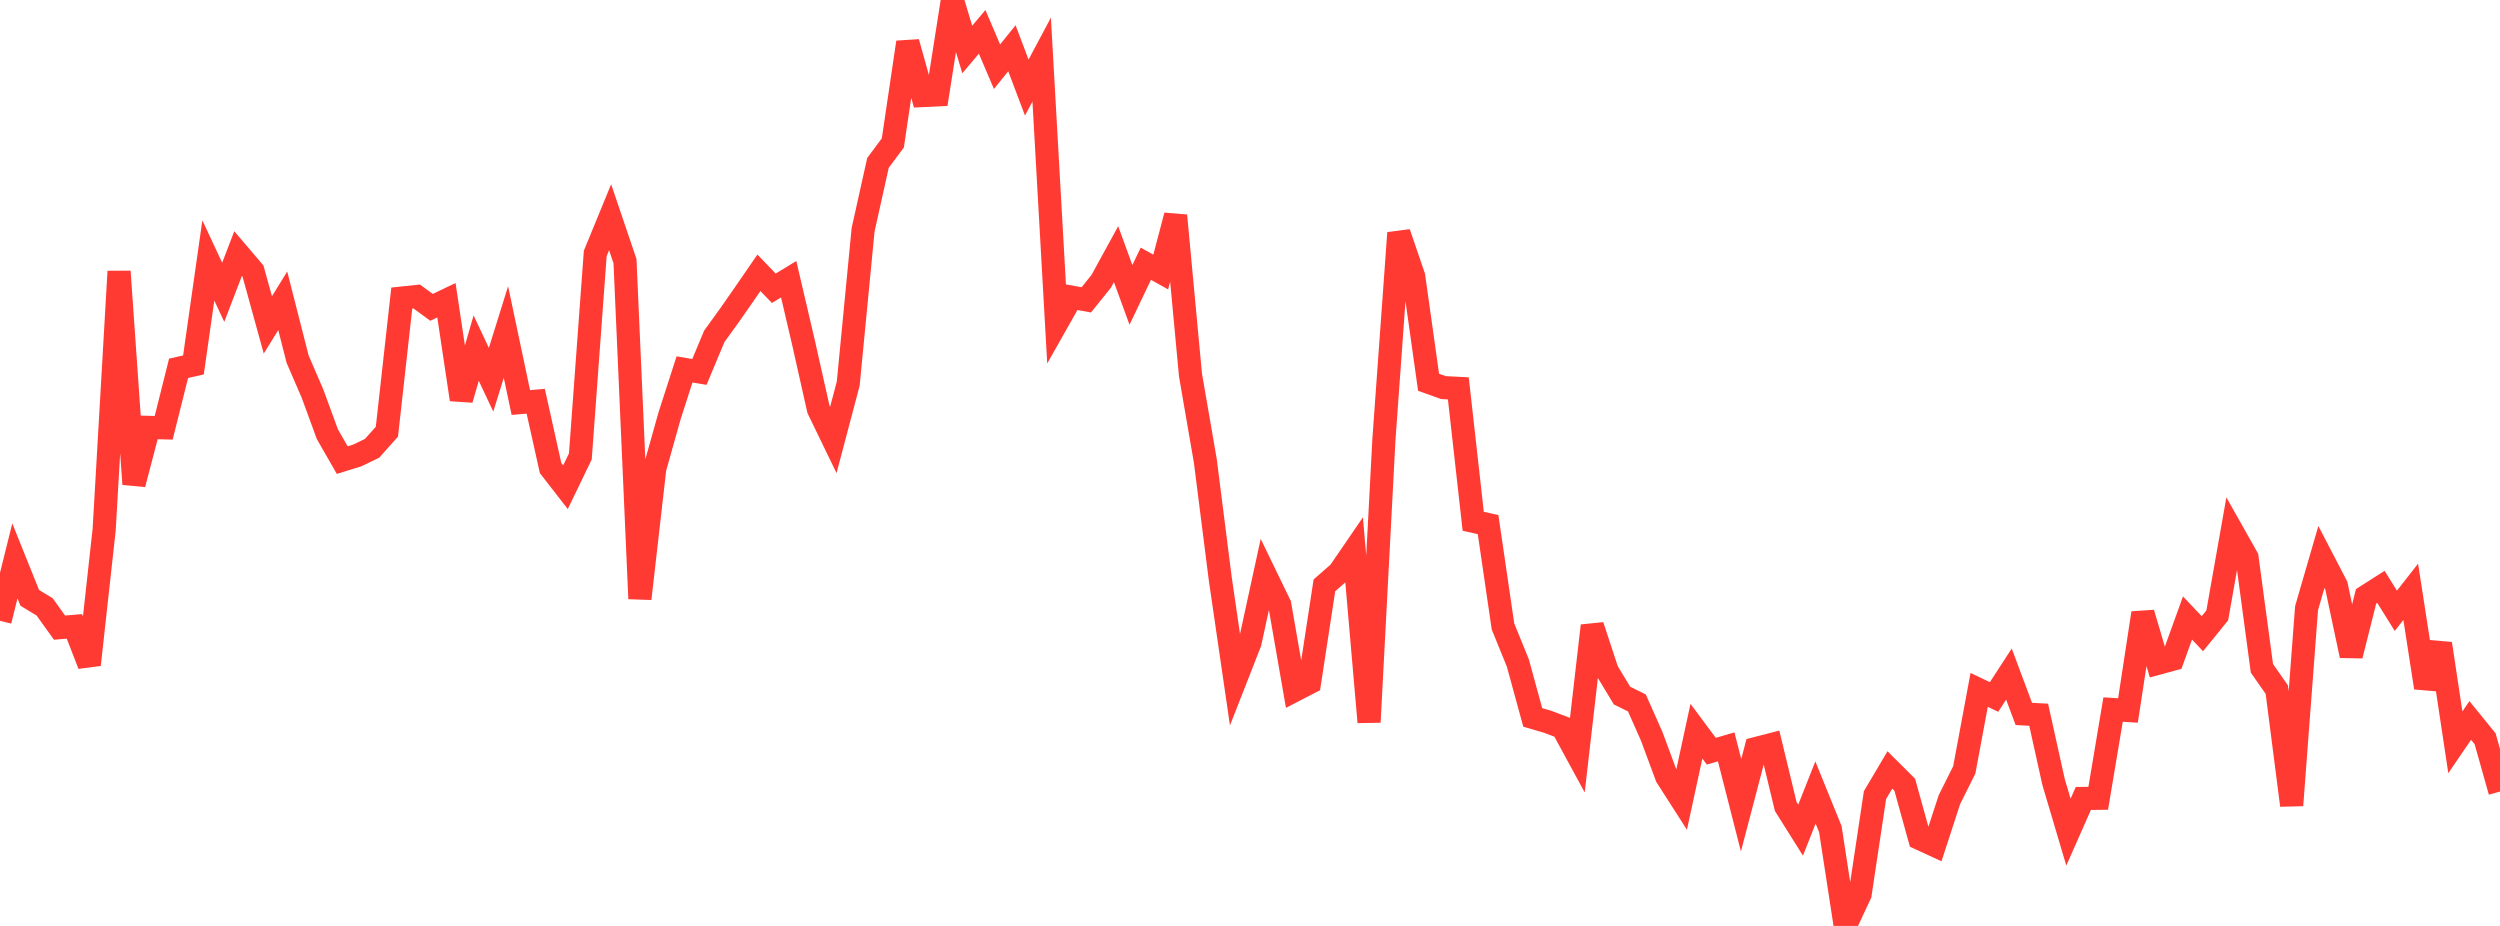 <?xml version="1.0" standalone="no"?>
<!DOCTYPE svg PUBLIC "-//W3C//DTD SVG 1.1//EN" "http://www.w3.org/Graphics/SVG/1.1/DTD/svg11.dtd">

<svg width="135" height="50" viewBox="0 0 135 50" preserveAspectRatio="none" 
  xmlns="http://www.w3.org/2000/svg"
  xmlns:xlink="http://www.w3.org/1999/xlink">


<polyline points="0.0, 33.523 0.804, 30.288 1.607, 32.285 2.411, 32.772 3.214, 33.893 4.018, 33.824 4.821, 35.894 5.625, 28.597 6.429, 14.658 7.232, 26.145 8.036, 23.079 8.839, 23.101 9.643, 19.89 10.446, 19.706 11.25, 14.064 12.054, 15.784 12.857, 13.692 13.661, 14.635 14.464, 17.546 15.268, 16.244 16.071, 19.394 16.875, 21.255 17.679, 23.449 18.482, 24.847 19.286, 24.597 20.089, 24.211 20.893, 23.312 21.696, 16.096 22.5, 16.01 23.304, 16.597 24.107, 16.212 24.911, 21.574 25.714, 18.797 26.518, 20.506 27.321, 17.929 28.125, 21.736 28.929, 21.667 29.732, 25.276 30.536, 26.31 31.339, 24.646 32.143, 13.687 32.946, 11.731 33.75, 14.102 34.554, 32.33 35.357, 25.301 36.161, 22.437 36.964, 19.949 37.768, 20.084 38.571, 18.163 39.375, 17.051 40.179, 15.898 40.982, 14.731 41.786, 15.567 42.589, 15.078 43.393, 18.52 44.196, 22.097 45.0, 23.757 45.804, 20.716 46.607, 12.407 47.411, 8.797 48.214, 7.716 49.018, 2.283 49.821, 5.16 50.625, 5.121 51.429, 0.0 52.232, 2.673 53.036, 1.72 53.839, 3.603 54.643, 2.606 55.446, 4.728 56.25, 3.218 57.054, 17.467 57.857, 16.046 58.661, 16.192 59.464, 15.193 60.268, 13.725 61.071, 15.925 61.875, 14.242 62.679, 14.69 63.482, 11.64 64.286, 20.248 65.089, 24.898 65.893, 31.243 66.696, 36.751 67.5, 34.698 68.304, 31 69.107, 32.656 69.911, 37.278 70.714, 36.863 71.518, 31.609 72.321, 30.906 73.125, 29.731 73.929, 38.995 74.732, 23.727 75.536, 12.578 76.339, 14.926 77.143, 20.643 77.946, 20.93 78.75, 20.972 79.554, 28.149 80.357, 28.33 81.161, 33.829 81.964, 35.8 82.768, 38.74 83.571, 38.975 84.375, 39.279 85.179, 40.757 85.982, 33.79 86.786, 36.232 87.589, 37.561 88.393, 37.959 89.196, 39.769 90.0, 41.94 90.804, 43.195 91.607, 39.484 92.411, 40.565 93.214, 40.33 94.018, 43.483 94.821, 40.422 95.625, 40.215 96.429, 43.549 97.232, 44.828 98.036, 42.796 98.839, 44.774 99.643, 50.0 100.446, 48.284 101.25, 42.935 102.054, 41.577 102.857, 42.376 103.661, 45.278 104.464, 45.648 105.268, 43.182 106.071, 41.574 106.875, 37.253 107.679, 37.637 108.482, 36.4 109.286, 38.551 110.089, 38.597 110.893, 42.231 111.696, 44.935 112.5, 43.117 113.304, 43.108 114.107, 38.316 114.911, 38.367 115.714, 33.104 116.518, 35.819 117.321, 35.599 118.125, 33.372 118.929, 34.22 119.732, 33.232 120.536, 28.683 121.339, 30.107 122.143, 36.088 122.946, 37.238 123.75, 43.487 124.554, 32.841 125.357, 30.075 126.161, 31.62 126.964, 35.404 127.768, 32.203 128.571, 31.691 129.375, 32.984 130.179, 31.958 130.982, 37.135 131.786, 34.758 132.589, 40.085 133.393, 38.904 134.196, 39.893 135.0, 42.745" fill="none" stroke="#ff3a33" stroke-width="1.25"/>

</svg>